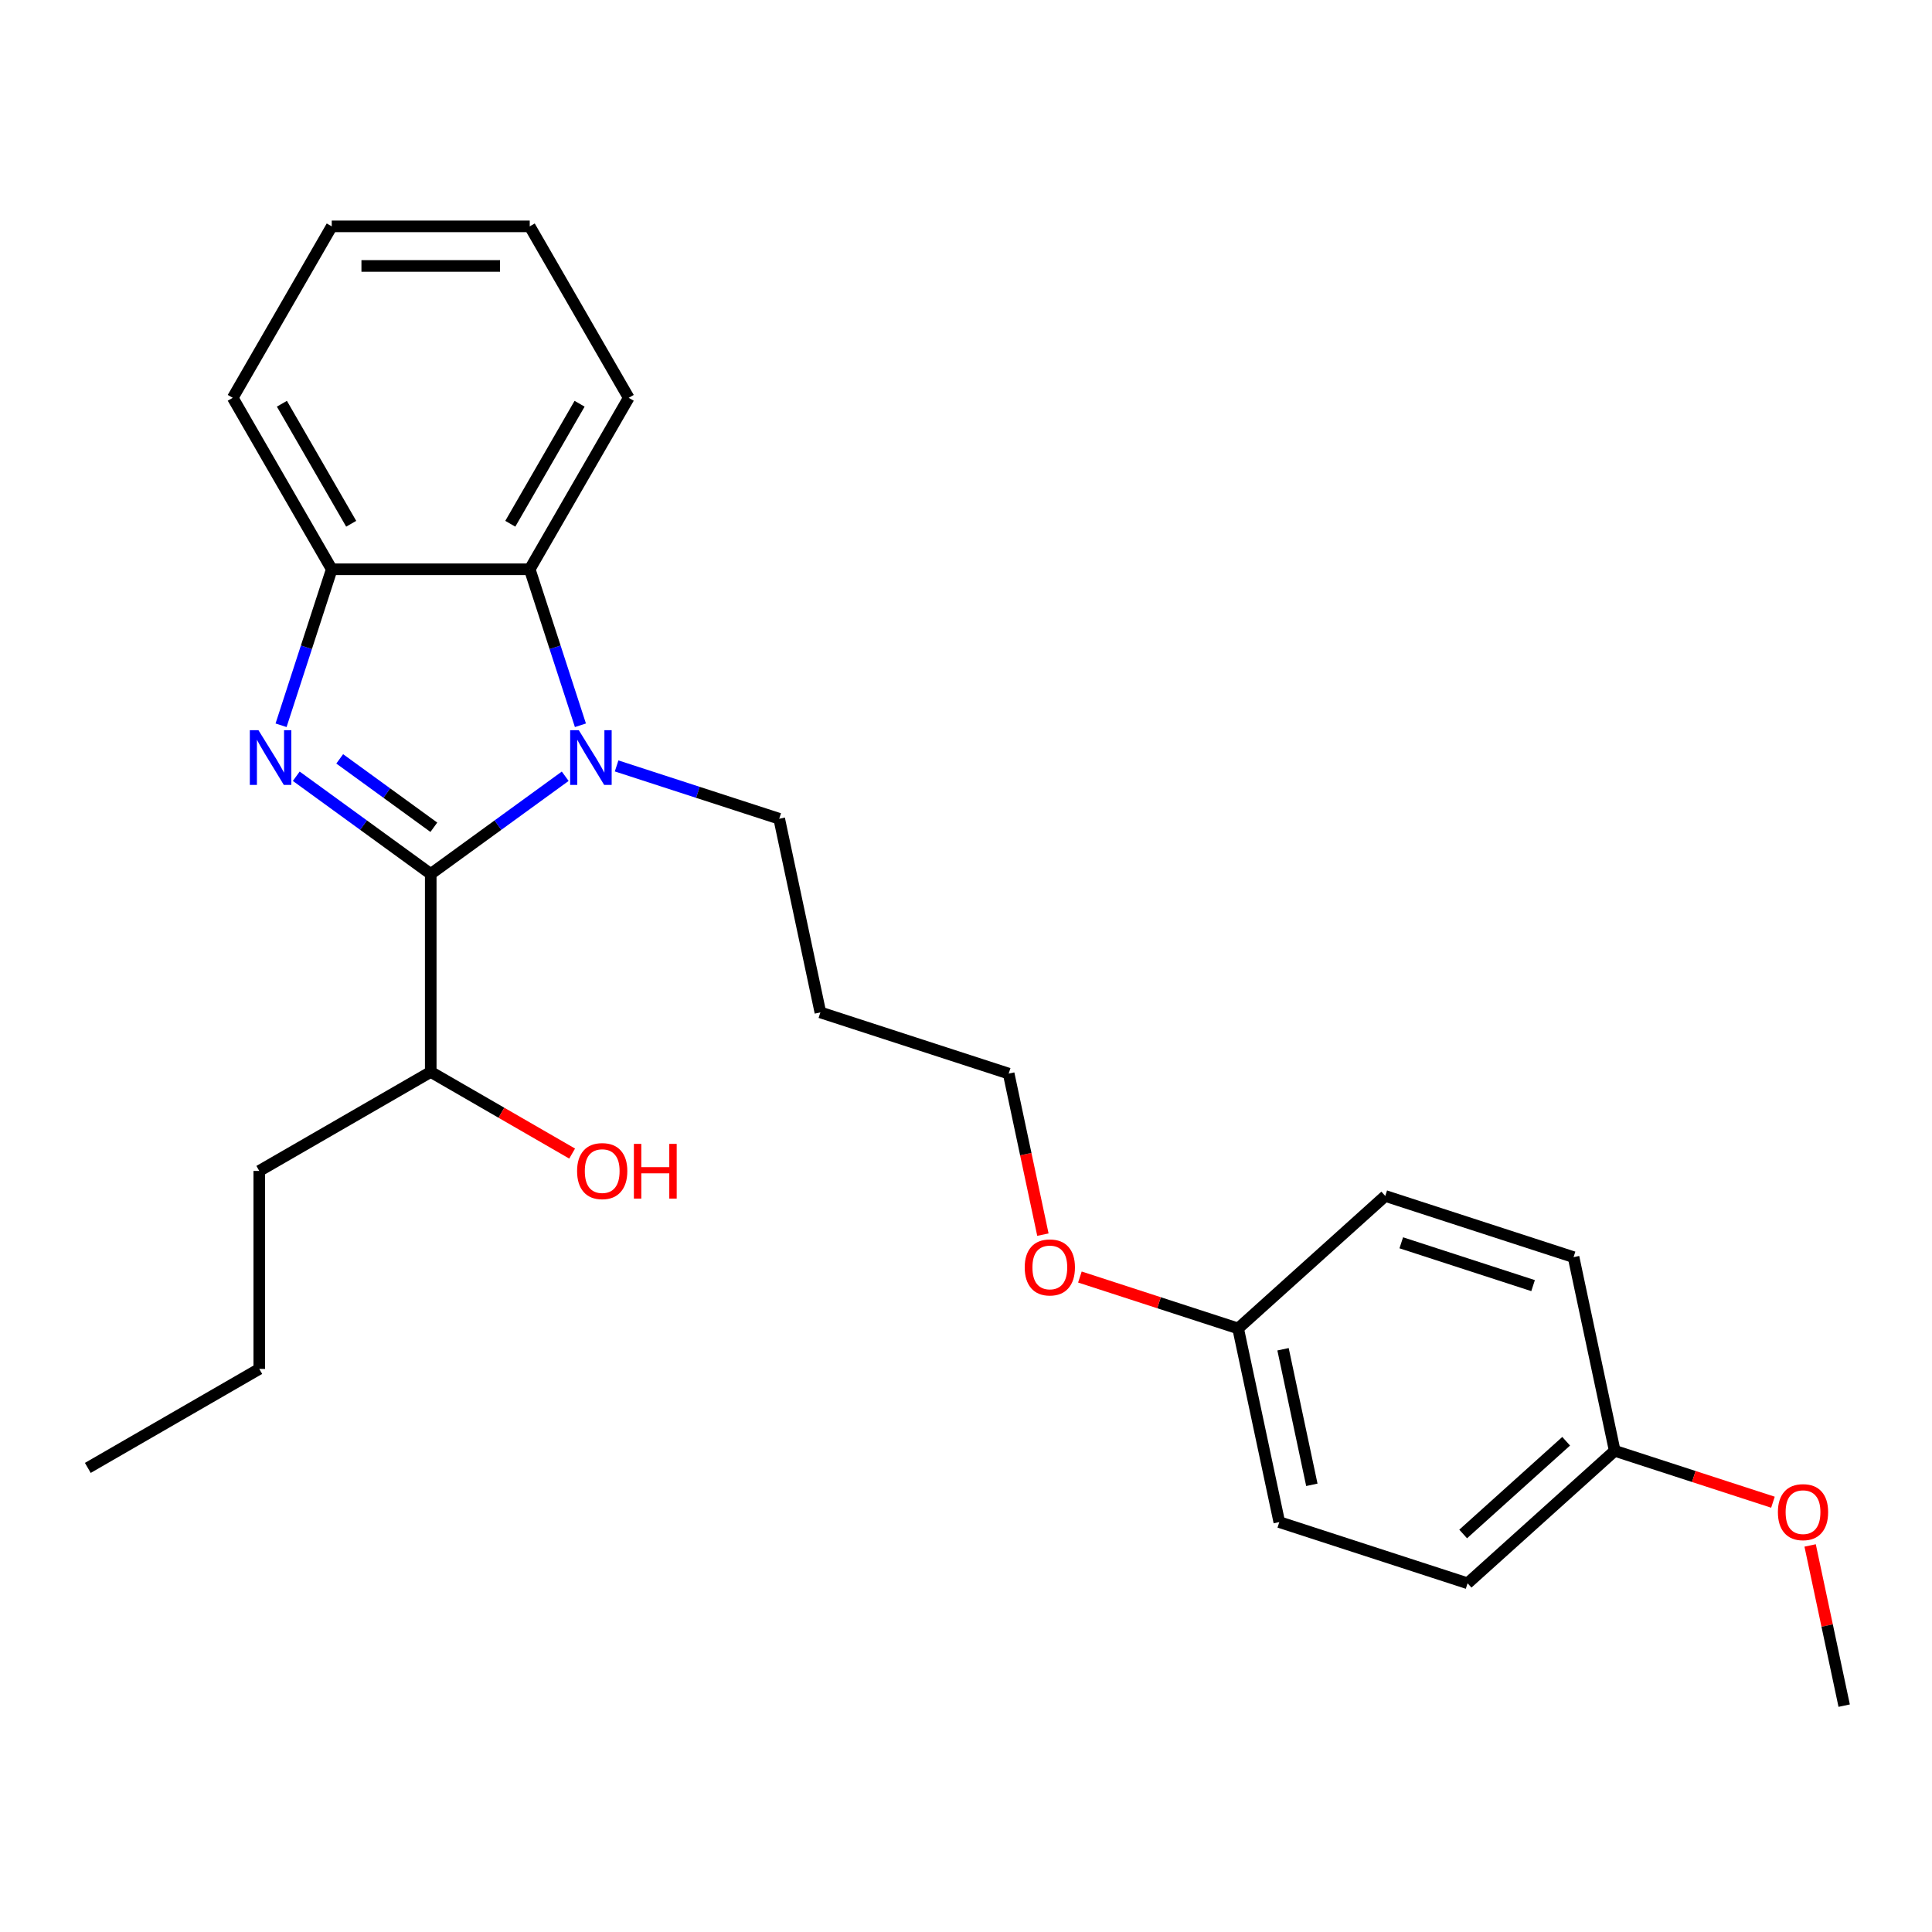 <?xml version='1.0' encoding='iso-8859-1'?>
<svg version='1.1' baseProfile='full'
              xmlns='http://www.w3.org/2000/svg'
                      xmlns:rdkit='http://www.rdkit.org/xml'
                      xmlns:xlink='http://www.w3.org/1999/xlink'
                  xml:space='preserve'
width='1000px' height='1000px' viewBox='0 0 1000 1000'>
<!-- END OF HEADER -->
<rect style='opacity:1.0;fill:#FFFFFF;stroke:none' width='1000' height='1000' x='0' y='0'> </rect>
<path class='bond-0' d='M 222.95,452.355 L 188.148,427.07' style='fill:none;fill-rule:evenodd;stroke:#000000;stroke-width:6px;stroke-linecap:butt;stroke-linejoin:miter;stroke-opacity:1' />
<path class='bond-0' d='M 188.148,427.07 L 153.347,401.785' style='fill:none;fill-rule:evenodd;stroke:#0000FF;stroke-width:6px;stroke-linecap:butt;stroke-linejoin:miter;stroke-opacity:1' />
<path class='bond-0' d='M 224.557,428.188 L 200.195,410.489' style='fill:none;fill-rule:evenodd;stroke:#000000;stroke-width:6px;stroke-linecap:butt;stroke-linejoin:miter;stroke-opacity:1' />
<path class='bond-0' d='M 200.195,410.489 L 175.834,392.789' style='fill:none;fill-rule:evenodd;stroke:#0000FF;stroke-width:6px;stroke-linecap:butt;stroke-linejoin:miter;stroke-opacity:1' />
<path class='bond-1' d='M 222.95,452.355 L 257.752,427.07' style='fill:none;fill-rule:evenodd;stroke:#000000;stroke-width:6px;stroke-linecap:butt;stroke-linejoin:miter;stroke-opacity:1' />
<path class='bond-1' d='M 257.752,427.07 L 292.554,401.785' style='fill:none;fill-rule:evenodd;stroke:#0000FF;stroke-width:6px;stroke-linecap:butt;stroke-linejoin:miter;stroke-opacity:1' />
<path class='bond-4' d='M 222.95,452.355 L 222.95,554.832' style='fill:none;fill-rule:evenodd;stroke:#000000;stroke-width:6px;stroke-linecap:butt;stroke-linejoin:miter;stroke-opacity:1' />
<path class='bond-3' d='M 145.478,375.398 L 158.595,335.028' style='fill:none;fill-rule:evenodd;stroke:#0000FF;stroke-width:6px;stroke-linecap:butt;stroke-linejoin:miter;stroke-opacity:1' />
<path class='bond-3' d='M 158.595,335.028 L 171.712,294.658' style='fill:none;fill-rule:evenodd;stroke:#000000;stroke-width:6px;stroke-linecap:butt;stroke-linejoin:miter;stroke-opacity:1' />
<path class='bond-2' d='M 300.423,375.398 L 287.306,335.028' style='fill:none;fill-rule:evenodd;stroke:#0000FF;stroke-width:6px;stroke-linecap:butt;stroke-linejoin:miter;stroke-opacity:1' />
<path class='bond-2' d='M 287.306,335.028 L 274.189,294.658' style='fill:none;fill-rule:evenodd;stroke:#000000;stroke-width:6px;stroke-linecap:butt;stroke-linejoin:miter;stroke-opacity:1' />
<path class='bond-5' d='M 319.158,396.442 L 361.238,410.115' style='fill:none;fill-rule:evenodd;stroke:#0000FF;stroke-width:6px;stroke-linecap:butt;stroke-linejoin:miter;stroke-opacity:1' />
<path class='bond-5' d='M 361.238,410.115 L 403.318,423.787' style='fill:none;fill-rule:evenodd;stroke:#000000;stroke-width:6px;stroke-linecap:butt;stroke-linejoin:miter;stroke-opacity:1' />
<path class='bond-14' d='M 274.189,294.658 L 325.428,205.911' style='fill:none;fill-rule:evenodd;stroke:#000000;stroke-width:6px;stroke-linecap:butt;stroke-linejoin:miter;stroke-opacity:1' />
<path class='bond-14' d='M 264.125,271.099 L 299.992,208.975' style='fill:none;fill-rule:evenodd;stroke:#000000;stroke-width:6px;stroke-linecap:butt;stroke-linejoin:miter;stroke-opacity:1' />
<path class='bond-25' d='M 274.189,294.658 L 171.712,294.658' style='fill:none;fill-rule:evenodd;stroke:#000000;stroke-width:6px;stroke-linecap:butt;stroke-linejoin:miter;stroke-opacity:1' />
<path class='bond-15' d='M 171.712,294.658 L 120.473,205.911' style='fill:none;fill-rule:evenodd;stroke:#000000;stroke-width:6px;stroke-linecap:butt;stroke-linejoin:miter;stroke-opacity:1' />
<path class='bond-15' d='M 181.776,271.099 L 145.909,208.975' style='fill:none;fill-rule:evenodd;stroke:#000000;stroke-width:6px;stroke-linecap:butt;stroke-linejoin:miter;stroke-opacity:1' />
<path class='bond-12' d='M 222.95,554.832 L 259.543,575.959' style='fill:none;fill-rule:evenodd;stroke:#000000;stroke-width:6px;stroke-linecap:butt;stroke-linejoin:miter;stroke-opacity:1' />
<path class='bond-12' d='M 259.543,575.959 L 296.137,597.086' style='fill:none;fill-rule:evenodd;stroke:#FF0000;stroke-width:6px;stroke-linecap:butt;stroke-linejoin:miter;stroke-opacity:1' />
<path class='bond-19' d='M 222.95,554.832 L 134.203,606.071' style='fill:none;fill-rule:evenodd;stroke:#000000;stroke-width:6px;stroke-linecap:butt;stroke-linejoin:miter;stroke-opacity:1' />
<path class='bond-13' d='M 403.318,423.787 L 424.624,524.025' style='fill:none;fill-rule:evenodd;stroke:#000000;stroke-width:6px;stroke-linecap:butt;stroke-linejoin:miter;stroke-opacity:1' />
<path class='bond-6' d='M 835.777,750.932 L 759.622,819.503' style='fill:none;fill-rule:evenodd;stroke:#000000;stroke-width:6px;stroke-linecap:butt;stroke-linejoin:miter;stroke-opacity:1' />
<path class='bond-6' d='M 810.64,745.987 L 757.331,793.986' style='fill:none;fill-rule:evenodd;stroke:#000000;stroke-width:6px;stroke-linecap:butt;stroke-linejoin:miter;stroke-opacity:1' />
<path class='bond-17' d='M 835.777,750.932 L 876.727,764.238' style='fill:none;fill-rule:evenodd;stroke:#000000;stroke-width:6px;stroke-linecap:butt;stroke-linejoin:miter;stroke-opacity:1' />
<path class='bond-17' d='M 876.727,764.238 L 917.677,777.543' style='fill:none;fill-rule:evenodd;stroke:#FF0000;stroke-width:6px;stroke-linecap:butt;stroke-linejoin:miter;stroke-opacity:1' />
<path class='bond-27' d='M 835.777,750.932 L 814.471,650.694' style='fill:none;fill-rule:evenodd;stroke:#000000;stroke-width:6px;stroke-linecap:butt;stroke-linejoin:miter;stroke-opacity:1' />
<path class='bond-7' d='M 640.854,687.598 L 599.904,674.292' style='fill:none;fill-rule:evenodd;stroke:#000000;stroke-width:6px;stroke-linecap:butt;stroke-linejoin:miter;stroke-opacity:1' />
<path class='bond-7' d='M 599.904,674.292 L 558.954,660.987' style='fill:none;fill-rule:evenodd;stroke:#FF0000;stroke-width:6px;stroke-linecap:butt;stroke-linejoin:miter;stroke-opacity:1' />
<path class='bond-8' d='M 640.854,687.598 L 717.01,619.027' style='fill:none;fill-rule:evenodd;stroke:#000000;stroke-width:6px;stroke-linecap:butt;stroke-linejoin:miter;stroke-opacity:1' />
<path class='bond-10' d='M 640.854,687.598 L 662.16,787.836' style='fill:none;fill-rule:evenodd;stroke:#000000;stroke-width:6px;stroke-linecap:butt;stroke-linejoin:miter;stroke-opacity:1' />
<path class='bond-10' d='M 664.098,698.372 L 679.012,768.539' style='fill:none;fill-rule:evenodd;stroke:#000000;stroke-width:6px;stroke-linecap:butt;stroke-linejoin:miter;stroke-opacity:1' />
<path class='bond-11' d='M 717.01,619.027 L 814.471,650.694' style='fill:none;fill-rule:evenodd;stroke:#000000;stroke-width:6px;stroke-linecap:butt;stroke-linejoin:miter;stroke-opacity:1' />
<path class='bond-11' d='M 725.295,643.27 L 793.519,665.437' style='fill:none;fill-rule:evenodd;stroke:#000000;stroke-width:6px;stroke-linecap:butt;stroke-linejoin:miter;stroke-opacity:1' />
<path class='bond-9' d='M 759.622,819.503 L 662.16,787.836' style='fill:none;fill-rule:evenodd;stroke:#000000;stroke-width:6px;stroke-linecap:butt;stroke-linejoin:miter;stroke-opacity:1' />
<path class='bond-18' d='M 424.624,524.025 L 522.086,555.693' style='fill:none;fill-rule:evenodd;stroke:#000000;stroke-width:6px;stroke-linecap:butt;stroke-linejoin:miter;stroke-opacity:1' />
<path class='bond-22' d='M 325.428,205.911 L 274.189,117.163' style='fill:none;fill-rule:evenodd;stroke:#000000;stroke-width:6px;stroke-linecap:butt;stroke-linejoin:miter;stroke-opacity:1' />
<path class='bond-23' d='M 120.473,205.911 L 171.712,117.163' style='fill:none;fill-rule:evenodd;stroke:#000000;stroke-width:6px;stroke-linecap:butt;stroke-linejoin:miter;stroke-opacity:1' />
<path class='bond-16' d='M 539.804,639.049 L 530.945,597.371' style='fill:none;fill-rule:evenodd;stroke:#FF0000;stroke-width:6px;stroke-linecap:butt;stroke-linejoin:miter;stroke-opacity:1' />
<path class='bond-16' d='M 530.945,597.371 L 522.086,555.693' style='fill:none;fill-rule:evenodd;stroke:#000000;stroke-width:6px;stroke-linecap:butt;stroke-linejoin:miter;stroke-opacity:1' />
<path class='bond-20' d='M 936.921,799.921 L 945.733,841.379' style='fill:none;fill-rule:evenodd;stroke:#FF0000;stroke-width:6px;stroke-linecap:butt;stroke-linejoin:miter;stroke-opacity:1' />
<path class='bond-20' d='M 945.733,841.379 L 954.545,882.837' style='fill:none;fill-rule:evenodd;stroke:#000000;stroke-width:6px;stroke-linecap:butt;stroke-linejoin:miter;stroke-opacity:1' />
<path class='bond-21' d='M 134.203,606.071 L 134.203,708.548' style='fill:none;fill-rule:evenodd;stroke:#000000;stroke-width:6px;stroke-linecap:butt;stroke-linejoin:miter;stroke-opacity:1' />
<path class='bond-24' d='M 134.203,708.548 L 45.455,759.787' style='fill:none;fill-rule:evenodd;stroke:#000000;stroke-width:6px;stroke-linecap:butt;stroke-linejoin:miter;stroke-opacity:1' />
<path class='bond-26' d='M 274.189,117.163 L 171.712,117.163' style='fill:none;fill-rule:evenodd;stroke:#000000;stroke-width:6px;stroke-linecap:butt;stroke-linejoin:miter;stroke-opacity:1' />
<path class='bond-26' d='M 258.818,137.658 L 187.083,137.658' style='fill:none;fill-rule:evenodd;stroke:#000000;stroke-width:6px;stroke-linecap:butt;stroke-linejoin:miter;stroke-opacity:1' />
<path  class='atom-1' d='M 133.785 377.96
L 143.065 392.96
Q 143.985 394.44, 145.465 397.12
Q 146.945 399.8, 147.025 399.96
L 147.025 377.96
L 150.785 377.96
L 150.785 406.28
L 146.905 406.28
L 136.945 389.88
Q 135.785 387.96, 134.545 385.76
Q 133.345 383.56, 132.985 382.88
L 132.985 406.28
L 129.305 406.28
L 129.305 377.96
L 133.785 377.96
' fill='#0000FF'/>
<path  class='atom-2' d='M 299.596 377.96
L 308.876 392.96
Q 309.796 394.44, 311.276 397.12
Q 312.756 399.8, 312.836 399.96
L 312.836 377.96
L 316.596 377.96
L 316.596 406.28
L 312.716 406.28
L 302.756 389.88
Q 301.596 387.96, 300.356 385.76
Q 299.156 383.56, 298.796 382.88
L 298.796 406.28
L 295.116 406.28
L 295.116 377.96
L 299.596 377.96
' fill='#0000FF'/>
<path  class='atom-13' d='M 298.698 606.151
Q 298.698 599.351, 302.058 595.551
Q 305.418 591.751, 311.698 591.751
Q 317.978 591.751, 321.338 595.551
Q 324.698 599.351, 324.698 606.151
Q 324.698 613.031, 321.298 616.951
Q 317.898 620.831, 311.698 620.831
Q 305.458 620.831, 302.058 616.951
Q 298.698 613.071, 298.698 606.151
M 311.698 617.631
Q 316.018 617.631, 318.338 614.751
Q 320.698 611.831, 320.698 606.151
Q 320.698 600.591, 318.338 597.791
Q 316.018 594.951, 311.698 594.951
Q 307.378 594.951, 305.018 597.751
Q 302.698 600.551, 302.698 606.151
Q 302.698 611.871, 305.018 614.751
Q 307.378 617.631, 311.698 617.631
' fill='#FF0000'/>
<path  class='atom-13' d='M 328.098 592.071
L 331.938 592.071
L 331.938 604.111
L 346.418 604.111
L 346.418 592.071
L 350.258 592.071
L 350.258 620.391
L 346.418 620.391
L 346.418 607.311
L 331.938 607.311
L 331.938 620.391
L 328.098 620.391
L 328.098 592.071
' fill='#FF0000'/>
<path  class='atom-17' d='M 530.392 656.011
Q 530.392 649.211, 533.752 645.411
Q 537.112 641.611, 543.392 641.611
Q 549.672 641.611, 553.032 645.411
Q 556.392 649.211, 556.392 656.011
Q 556.392 662.891, 552.992 666.811
Q 549.592 670.691, 543.392 670.691
Q 537.152 670.691, 533.752 666.811
Q 530.392 662.931, 530.392 656.011
M 543.392 667.491
Q 547.712 667.491, 550.032 664.611
Q 552.392 661.691, 552.392 656.011
Q 552.392 650.451, 550.032 647.651
Q 547.712 644.811, 543.392 644.811
Q 539.072 644.811, 536.712 647.611
Q 534.392 650.411, 534.392 656.011
Q 534.392 661.731, 536.712 664.611
Q 539.072 667.491, 543.392 667.491
' fill='#FF0000'/>
<path  class='atom-18' d='M 920.239 782.68
Q 920.239 775.88, 923.599 772.08
Q 926.959 768.28, 933.239 768.28
Q 939.519 768.28, 942.879 772.08
Q 946.239 775.88, 946.239 782.68
Q 946.239 789.56, 942.839 793.48
Q 939.439 797.36, 933.239 797.36
Q 926.999 797.36, 923.599 793.48
Q 920.239 789.6, 920.239 782.68
M 933.239 794.16
Q 937.559 794.16, 939.879 791.28
Q 942.239 788.36, 942.239 782.68
Q 942.239 777.12, 939.879 774.32
Q 937.559 771.48, 933.239 771.48
Q 928.919 771.48, 926.559 774.28
Q 924.239 777.08, 924.239 782.68
Q 924.239 788.4, 926.559 791.28
Q 928.919 794.16, 933.239 794.16
' fill='#FF0000'/>
</svg>
